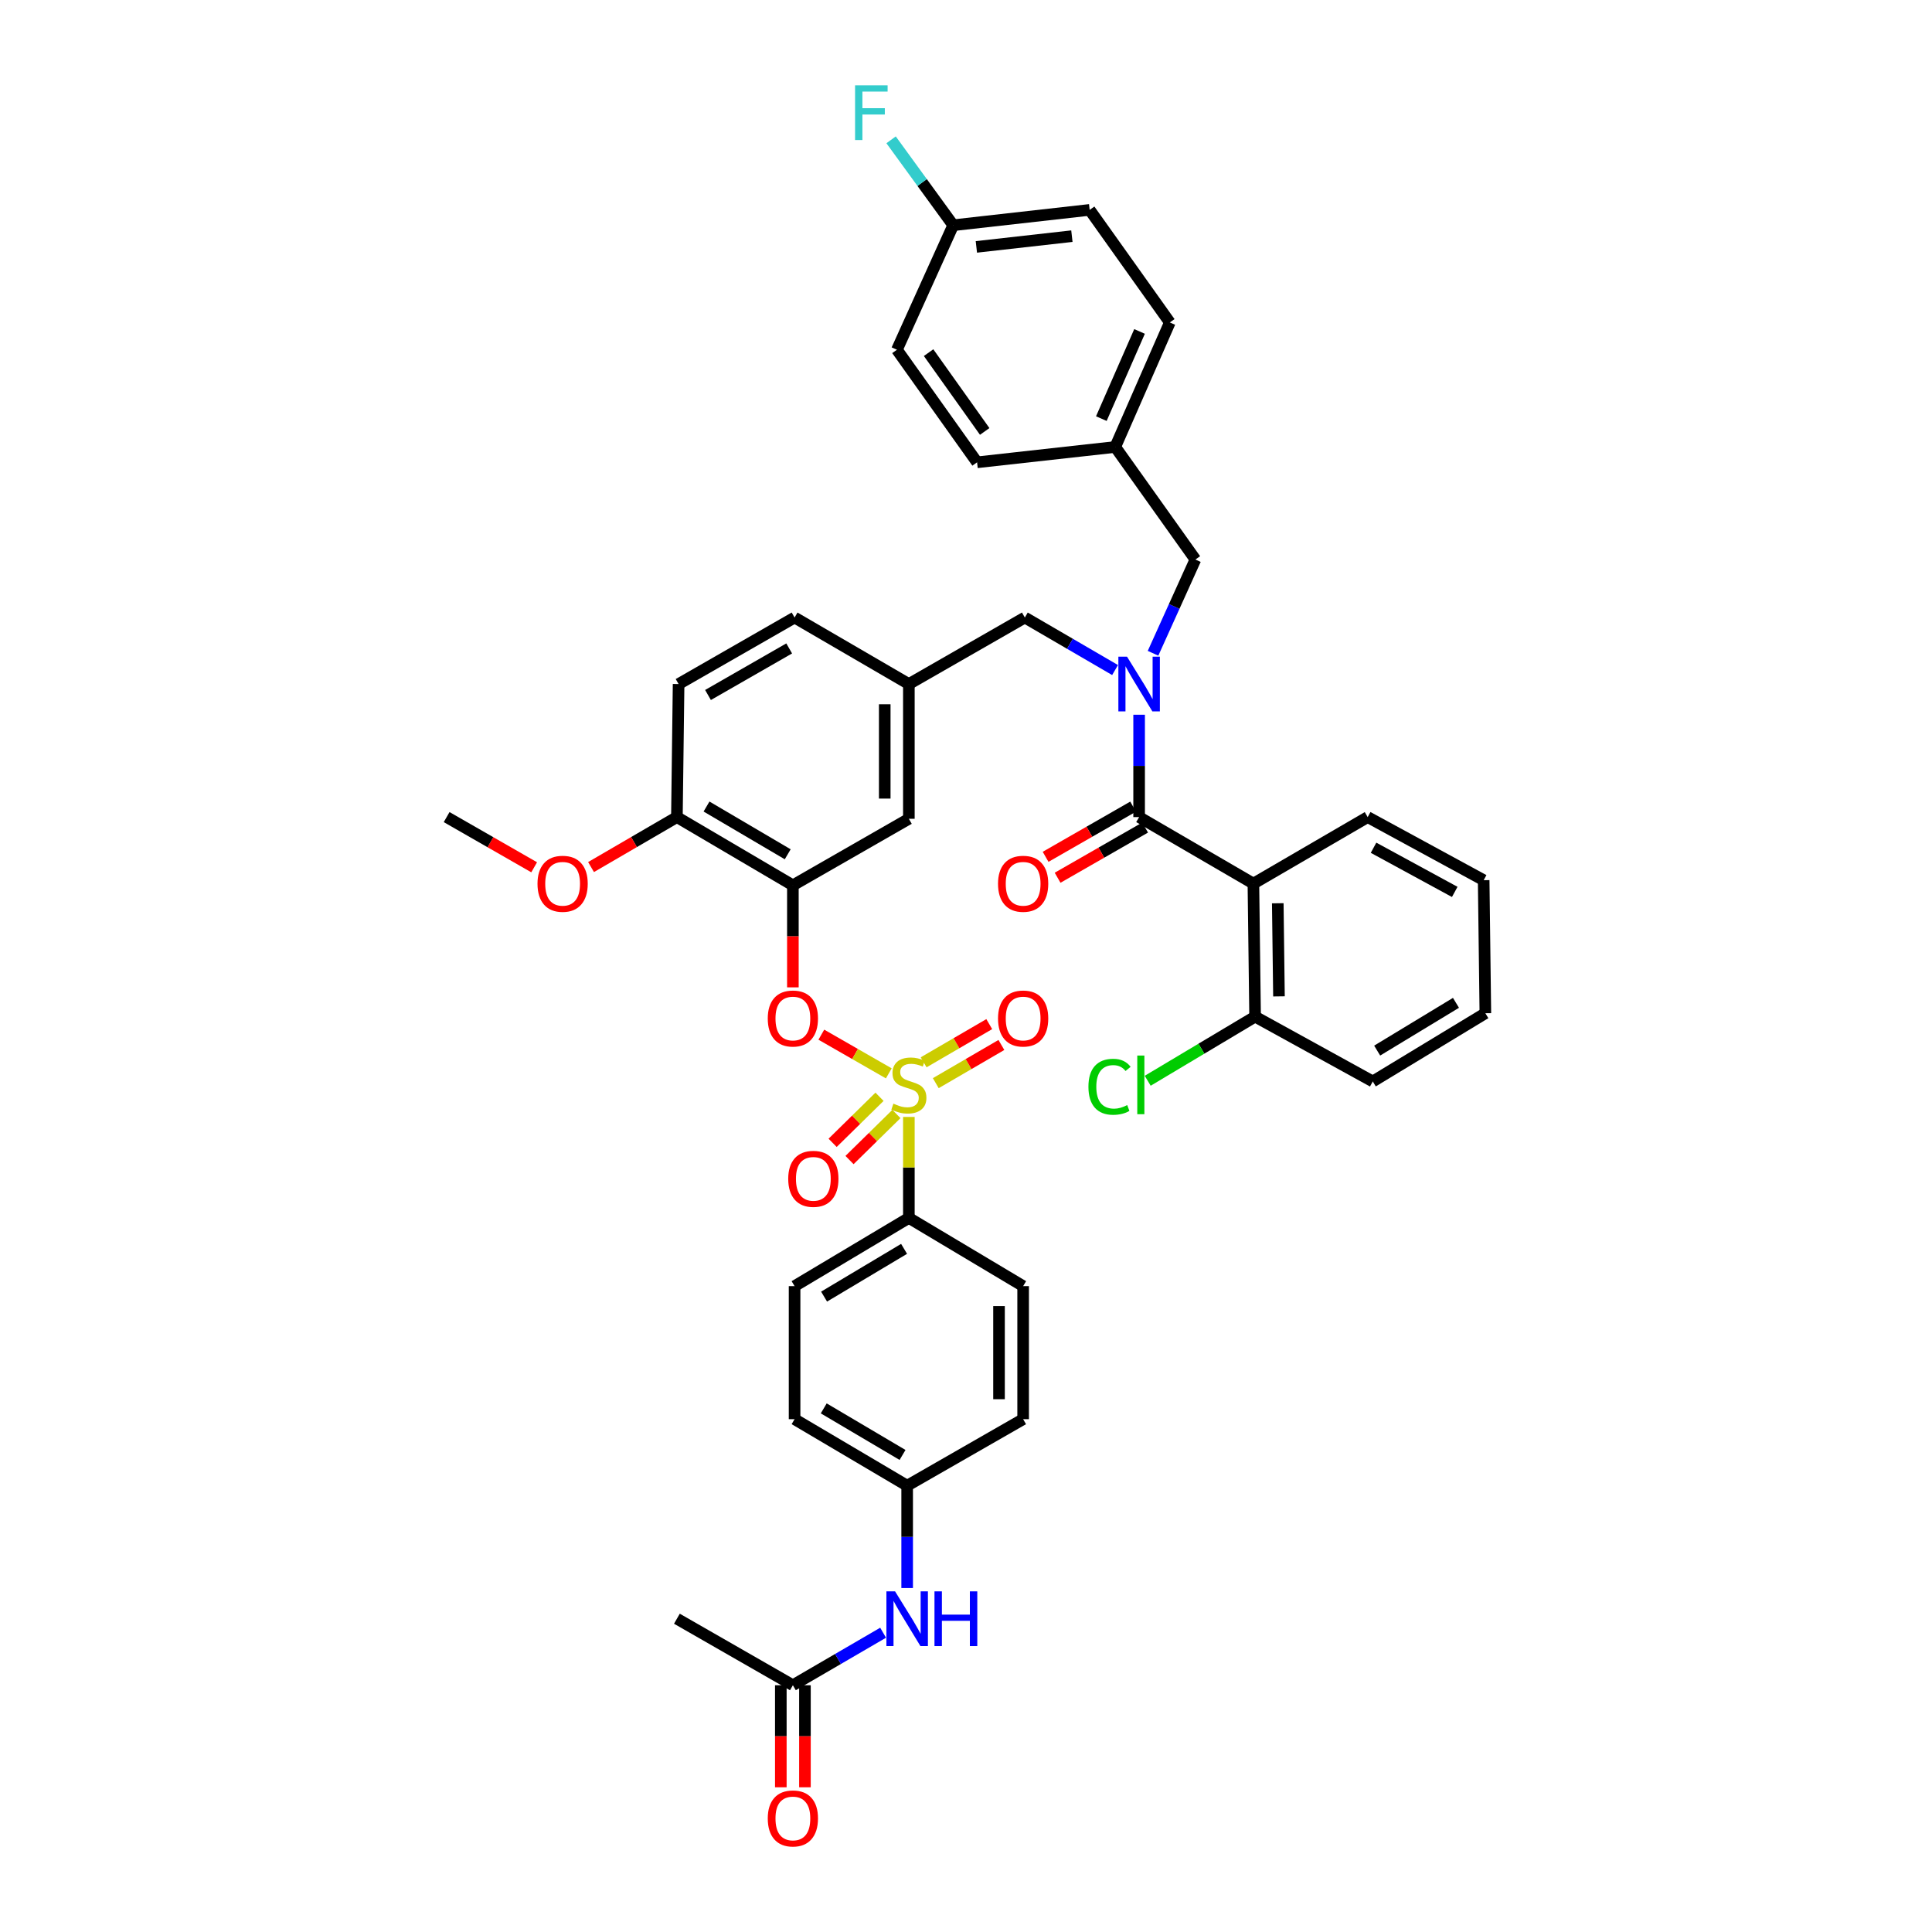 <?xml version='1.0' encoding='iso-8859-1'?>
<svg version='1.1' baseProfile='full'
              xmlns='http://www.w3.org/2000/svg'
                      xmlns:rdkit='http://www.rdkit.org/xml'
                      xmlns:xlink='http://www.w3.org/1999/xlink'
                  xml:space='preserve'
width='1000px' height='1000px' viewBox='0 0 1000 1000'>
<!-- END OF HEADER -->
<rect style='opacity:1.0;fill:#FFFFFF;stroke:none' width='1000' height='1000' x='0' y='0'> </rect>
<path class='bond-0' d='M 648.758,457.355 L 589.607,422.925' style='fill:none;fill-rule:evenodd;stroke:#000000;stroke-width:6px;stroke-linecap:butt;stroke-linejoin:miter;stroke-opacity:1' />
<path class='bond-1' d='M 648.758,457.355 L 649.638,526.209' style='fill:none;fill-rule:evenodd;stroke:#000000;stroke-width:6px;stroke-linecap:butt;stroke-linejoin:miter;stroke-opacity:1' />
<path class='bond-1' d='M 661.374,467.524 L 661.99,515.722' style='fill:none;fill-rule:evenodd;stroke:#000000;stroke-width:6px;stroke-linecap:butt;stroke-linejoin:miter;stroke-opacity:1' />
<path class='bond-2' d='M 648.758,457.355 L 707.908,422.925' style='fill:none;fill-rule:evenodd;stroke:#000000;stroke-width:6px;stroke-linecap:butt;stroke-linejoin:miter;stroke-opacity:1' />
<path class='bond-3' d='M 530.456,319.633 L 470.425,354.063' style='fill:none;fill-rule:evenodd;stroke:#000000;stroke-width:6px;stroke-linecap:butt;stroke-linejoin:miter;stroke-opacity:1' />
<path class='bond-4' d='M 530.456,319.633 L 553.806,333.224' style='fill:none;fill-rule:evenodd;stroke:#000000;stroke-width:6px;stroke-linecap:butt;stroke-linejoin:miter;stroke-opacity:1' />
<path class='bond-4' d='M 553.806,333.224 L 577.156,346.816' style='fill:none;fill-rule:evenodd;stroke:#0000FF;stroke-width:6px;stroke-linecap:butt;stroke-linejoin:miter;stroke-opacity:1' />
<path class='bond-5' d='M 596.806,338.135 L 607.772,313.874' style='fill:none;fill-rule:evenodd;stroke:#0000FF;stroke-width:6px;stroke-linecap:butt;stroke-linejoin:miter;stroke-opacity:1' />
<path class='bond-5' d='M 607.772,313.874 L 618.738,289.614' style='fill:none;fill-rule:evenodd;stroke:#000000;stroke-width:6px;stroke-linecap:butt;stroke-linejoin:miter;stroke-opacity:1' />
<path class='bond-6' d='M 589.607,369.945 L 589.607,396.435' style='fill:none;fill-rule:evenodd;stroke:#0000FF;stroke-width:6px;stroke-linecap:butt;stroke-linejoin:miter;stroke-opacity:1' />
<path class='bond-6' d='M 589.607,396.435 L 589.607,422.925' style='fill:none;fill-rule:evenodd;stroke:#000000;stroke-width:6px;stroke-linecap:butt;stroke-linejoin:miter;stroke-opacity:1' />
<path class='bond-7' d='M 586.501,417.51 L 563.85,430.501' style='fill:none;fill-rule:evenodd;stroke:#000000;stroke-width:6px;stroke-linecap:butt;stroke-linejoin:miter;stroke-opacity:1' />
<path class='bond-7' d='M 563.85,430.501 L 541.2,443.492' style='fill:none;fill-rule:evenodd;stroke:#FF0000;stroke-width:6px;stroke-linecap:butt;stroke-linejoin:miter;stroke-opacity:1' />
<path class='bond-7' d='M 592.713,428.34 L 570.062,441.331' style='fill:none;fill-rule:evenodd;stroke:#000000;stroke-width:6px;stroke-linecap:butt;stroke-linejoin:miter;stroke-opacity:1' />
<path class='bond-7' d='M 570.062,441.331 L 547.411,454.322' style='fill:none;fill-rule:evenodd;stroke:#FF0000;stroke-width:6px;stroke-linecap:butt;stroke-linejoin:miter;stroke-opacity:1' />
<path class='bond-8' d='M 649.638,526.209 L 621.844,542.805' style='fill:none;fill-rule:evenodd;stroke:#000000;stroke-width:6px;stroke-linecap:butt;stroke-linejoin:miter;stroke-opacity:1' />
<path class='bond-8' d='M 621.844,542.805 L 594.05,559.401' style='fill:none;fill-rule:evenodd;stroke:#00CC00;stroke-width:6px;stroke-linecap:butt;stroke-linejoin:miter;stroke-opacity:1' />
<path class='bond-9' d='M 649.638,526.209 L 710.551,559.759' style='fill:none;fill-rule:evenodd;stroke:#000000;stroke-width:6px;stroke-linecap:butt;stroke-linejoin:miter;stroke-opacity:1' />
<path class='bond-10' d='M 564.006,108.638 L 493.376,116.58' style='fill:none;fill-rule:evenodd;stroke:#000000;stroke-width:6px;stroke-linecap:butt;stroke-linejoin:miter;stroke-opacity:1' />
<path class='bond-10' d='M 554.806,122.236 L 505.366,127.795' style='fill:none;fill-rule:evenodd;stroke:#000000;stroke-width:6px;stroke-linecap:butt;stroke-linejoin:miter;stroke-opacity:1' />
<path class='bond-11' d='M 564.006,108.638 L 605.497,166.901' style='fill:none;fill-rule:evenodd;stroke:#000000;stroke-width:6px;stroke-linecap:butt;stroke-linejoin:miter;stroke-opacity:1' />
<path class='bond-12' d='M 493.376,116.58 L 464.245,181.03' style='fill:none;fill-rule:evenodd;stroke:#000000;stroke-width:6px;stroke-linecap:butt;stroke-linejoin:miter;stroke-opacity:1' />
<path class='bond-13' d='M 493.376,116.58 L 477.3,94.475' style='fill:none;fill-rule:evenodd;stroke:#000000;stroke-width:6px;stroke-linecap:butt;stroke-linejoin:miter;stroke-opacity:1' />
<path class='bond-13' d='M 477.3,94.475 L 461.225,72.371' style='fill:none;fill-rule:evenodd;stroke:#33CCCC;stroke-width:6px;stroke-linecap:butt;stroke-linejoin:miter;stroke-opacity:1' />
<path class='bond-14' d='M 411.274,319.633 L 351.242,354.063' style='fill:none;fill-rule:evenodd;stroke:#000000;stroke-width:6px;stroke-linecap:butt;stroke-linejoin:miter;stroke-opacity:1' />
<path class='bond-14' d='M 408.481,335.627 L 366.459,359.729' style='fill:none;fill-rule:evenodd;stroke:#000000;stroke-width:6px;stroke-linecap:butt;stroke-linejoin:miter;stroke-opacity:1' />
<path class='bond-15' d='M 411.274,319.633 L 470.425,354.063' style='fill:none;fill-rule:evenodd;stroke:#000000;stroke-width:6px;stroke-linecap:butt;stroke-linejoin:miter;stroke-opacity:1' />
<path class='bond-16' d='M 351.242,354.063 L 350.362,422.925' style='fill:none;fill-rule:evenodd;stroke:#000000;stroke-width:6px;stroke-linecap:butt;stroke-linejoin:miter;stroke-opacity:1' />
<path class='bond-17' d='M 350.362,422.925 L 410.393,458.236' style='fill:none;fill-rule:evenodd;stroke:#000000;stroke-width:6px;stroke-linecap:butt;stroke-linejoin:miter;stroke-opacity:1' />
<path class='bond-17' d='M 365.696,417.46 L 407.718,442.178' style='fill:none;fill-rule:evenodd;stroke:#000000;stroke-width:6px;stroke-linecap:butt;stroke-linejoin:miter;stroke-opacity:1' />
<path class='bond-18' d='M 350.362,422.925 L 328.142,435.858' style='fill:none;fill-rule:evenodd;stroke:#000000;stroke-width:6px;stroke-linecap:butt;stroke-linejoin:miter;stroke-opacity:1' />
<path class='bond-18' d='M 328.142,435.858 L 305.922,448.792' style='fill:none;fill-rule:evenodd;stroke:#FF0000;stroke-width:6px;stroke-linecap:butt;stroke-linejoin:miter;stroke-opacity:1' />
<path class='bond-19' d='M 410.393,458.236 L 470.425,423.805' style='fill:none;fill-rule:evenodd;stroke:#000000;stroke-width:6px;stroke-linecap:butt;stroke-linejoin:miter;stroke-opacity:1' />
<path class='bond-20' d='M 410.393,458.236 L 410.393,484.646' style='fill:none;fill-rule:evenodd;stroke:#000000;stroke-width:6px;stroke-linecap:butt;stroke-linejoin:miter;stroke-opacity:1' />
<path class='bond-20' d='M 410.393,484.646 L 410.393,511.056' style='fill:none;fill-rule:evenodd;stroke:#FF0000;stroke-width:6px;stroke-linecap:butt;stroke-linejoin:miter;stroke-opacity:1' />
<path class='bond-21' d='M 470.425,423.805 L 470.425,354.063' style='fill:none;fill-rule:evenodd;stroke:#000000;stroke-width:6px;stroke-linecap:butt;stroke-linejoin:miter;stroke-opacity:1' />
<path class='bond-21' d='M 457.94,413.344 L 457.94,364.525' style='fill:none;fill-rule:evenodd;stroke:#000000;stroke-width:6px;stroke-linecap:butt;stroke-linejoin:miter;stroke-opacity:1' />
<path class='bond-22' d='M 470.425,630.389 L 411.274,665.7' style='fill:none;fill-rule:evenodd;stroke:#000000;stroke-width:6px;stroke-linecap:butt;stroke-linejoin:miter;stroke-opacity:1' />
<path class='bond-22' d='M 467.952,646.406 L 426.546,671.124' style='fill:none;fill-rule:evenodd;stroke:#000000;stroke-width:6px;stroke-linecap:butt;stroke-linejoin:miter;stroke-opacity:1' />
<path class='bond-23' d='M 470.425,630.389 L 529.575,665.7' style='fill:none;fill-rule:evenodd;stroke:#000000;stroke-width:6px;stroke-linecap:butt;stroke-linejoin:miter;stroke-opacity:1' />
<path class='bond-24' d='M 470.425,630.389 L 470.425,604.259' style='fill:none;fill-rule:evenodd;stroke:#000000;stroke-width:6px;stroke-linecap:butt;stroke-linejoin:miter;stroke-opacity:1' />
<path class='bond-24' d='M 470.425,604.259 L 470.425,578.129' style='fill:none;fill-rule:evenodd;stroke:#CCCC00;stroke-width:6px;stroke-linecap:butt;stroke-linejoin:miter;stroke-opacity:1' />
<path class='bond-25' d='M 410.393,872.277 L 433.743,858.685' style='fill:none;fill-rule:evenodd;stroke:#000000;stroke-width:6px;stroke-linecap:butt;stroke-linejoin:miter;stroke-opacity:1' />
<path class='bond-25' d='M 433.743,858.685 L 457.093,845.094' style='fill:none;fill-rule:evenodd;stroke:#0000FF;stroke-width:6px;stroke-linecap:butt;stroke-linejoin:miter;stroke-opacity:1' />
<path class='bond-26' d='M 404.151,872.277 L 404.151,898.687' style='fill:none;fill-rule:evenodd;stroke:#000000;stroke-width:6px;stroke-linecap:butt;stroke-linejoin:miter;stroke-opacity:1' />
<path class='bond-26' d='M 404.151,898.687 L 404.151,925.097' style='fill:none;fill-rule:evenodd;stroke:#FF0000;stroke-width:6px;stroke-linecap:butt;stroke-linejoin:miter;stroke-opacity:1' />
<path class='bond-26' d='M 416.636,872.277 L 416.636,898.687' style='fill:none;fill-rule:evenodd;stroke:#000000;stroke-width:6px;stroke-linecap:butt;stroke-linejoin:miter;stroke-opacity:1' />
<path class='bond-26' d='M 416.636,898.687 L 416.636,925.097' style='fill:none;fill-rule:evenodd;stroke:#FF0000;stroke-width:6px;stroke-linecap:butt;stroke-linejoin:miter;stroke-opacity:1' />
<path class='bond-27' d='M 410.393,872.277 L 350.362,837.846' style='fill:none;fill-rule:evenodd;stroke:#000000;stroke-width:6px;stroke-linecap:butt;stroke-linejoin:miter;stroke-opacity:1' />
<path class='bond-28' d='M 469.544,821.965 L 469.544,795.479' style='fill:none;fill-rule:evenodd;stroke:#0000FF;stroke-width:6px;stroke-linecap:butt;stroke-linejoin:miter;stroke-opacity:1' />
<path class='bond-28' d='M 469.544,795.479 L 469.544,768.992' style='fill:none;fill-rule:evenodd;stroke:#000000;stroke-width:6px;stroke-linecap:butt;stroke-linejoin:miter;stroke-opacity:1' />
<path class='bond-29' d='M 425.123,535.546 L 442.581,545.558' style='fill:none;fill-rule:evenodd;stroke:#FF0000;stroke-width:6px;stroke-linecap:butt;stroke-linejoin:miter;stroke-opacity:1' />
<path class='bond-29' d='M 442.581,545.558 L 460.039,555.571' style='fill:none;fill-rule:evenodd;stroke:#CCCC00;stroke-width:6px;stroke-linecap:butt;stroke-linejoin:miter;stroke-opacity:1' />
<path class='bond-30' d='M 484.356,560.642 L 501.336,550.758' style='fill:none;fill-rule:evenodd;stroke:#CCCC00;stroke-width:6px;stroke-linecap:butt;stroke-linejoin:miter;stroke-opacity:1' />
<path class='bond-30' d='M 501.336,550.758 L 518.317,540.874' style='fill:none;fill-rule:evenodd;stroke:#FF0000;stroke-width:6px;stroke-linecap:butt;stroke-linejoin:miter;stroke-opacity:1' />
<path class='bond-30' d='M 478.075,549.851 L 495.056,539.967' style='fill:none;fill-rule:evenodd;stroke:#CCCC00;stroke-width:6px;stroke-linecap:butt;stroke-linejoin:miter;stroke-opacity:1' />
<path class='bond-30' d='M 495.056,539.967 L 512.036,530.083' style='fill:none;fill-rule:evenodd;stroke:#FF0000;stroke-width:6px;stroke-linecap:butt;stroke-linejoin:miter;stroke-opacity:1' />
<path class='bond-31' d='M 455.238,567.692 L 443.101,579.611' style='fill:none;fill-rule:evenodd;stroke:#CCCC00;stroke-width:6px;stroke-linecap:butt;stroke-linejoin:miter;stroke-opacity:1' />
<path class='bond-31' d='M 443.101,579.611 L 430.964,591.531' style='fill:none;fill-rule:evenodd;stroke:#FF0000;stroke-width:6px;stroke-linecap:butt;stroke-linejoin:miter;stroke-opacity:1' />
<path class='bond-31' d='M 463.986,576.6 L 451.849,588.519' style='fill:none;fill-rule:evenodd;stroke:#CCCC00;stroke-width:6px;stroke-linecap:butt;stroke-linejoin:miter;stroke-opacity:1' />
<path class='bond-31' d='M 451.849,588.519 L 439.712,600.438' style='fill:none;fill-rule:evenodd;stroke:#FF0000;stroke-width:6px;stroke-linecap:butt;stroke-linejoin:miter;stroke-opacity:1' />
<path class='bond-32' d='M 411.274,665.7 L 411.274,734.562' style='fill:none;fill-rule:evenodd;stroke:#000000;stroke-width:6px;stroke-linecap:butt;stroke-linejoin:miter;stroke-opacity:1' />
<path class='bond-33' d='M 529.575,665.7 L 529.575,734.562' style='fill:none;fill-rule:evenodd;stroke:#000000;stroke-width:6px;stroke-linecap:butt;stroke-linejoin:miter;stroke-opacity:1' />
<path class='bond-33' d='M 517.09,676.03 L 517.09,724.232' style='fill:none;fill-rule:evenodd;stroke:#000000;stroke-width:6px;stroke-linecap:butt;stroke-linejoin:miter;stroke-opacity:1' />
<path class='bond-34' d='M 469.544,768.992 L 529.575,734.562' style='fill:none;fill-rule:evenodd;stroke:#000000;stroke-width:6px;stroke-linecap:butt;stroke-linejoin:miter;stroke-opacity:1' />
<path class='bond-35' d='M 469.544,768.992 L 411.274,734.562' style='fill:none;fill-rule:evenodd;stroke:#000000;stroke-width:6px;stroke-linecap:butt;stroke-linejoin:miter;stroke-opacity:1' />
<path class='bond-35' d='M 467.155,753.079 L 426.366,728.977' style='fill:none;fill-rule:evenodd;stroke:#000000;stroke-width:6px;stroke-linecap:butt;stroke-linejoin:miter;stroke-opacity:1' />
<path class='bond-36' d='M 276.481,448.907 L 253.83,435.916' style='fill:none;fill-rule:evenodd;stroke:#FF0000;stroke-width:6px;stroke-linecap:butt;stroke-linejoin:miter;stroke-opacity:1' />
<path class='bond-36' d='M 253.83,435.916 L 231.179,422.925' style='fill:none;fill-rule:evenodd;stroke:#000000;stroke-width:6px;stroke-linecap:butt;stroke-linejoin:miter;stroke-opacity:1' />
<path class='bond-37' d='M 464.245,181.03 L 505.736,239.292' style='fill:none;fill-rule:evenodd;stroke:#000000;stroke-width:6px;stroke-linecap:butt;stroke-linejoin:miter;stroke-opacity:1' />
<path class='bond-37' d='M 480.638,182.527 L 509.682,223.311' style='fill:none;fill-rule:evenodd;stroke:#000000;stroke-width:6px;stroke-linecap:butt;stroke-linejoin:miter;stroke-opacity:1' />
<path class='bond-38' d='M 505.736,239.292 L 577.247,231.351' style='fill:none;fill-rule:evenodd;stroke:#000000;stroke-width:6px;stroke-linecap:butt;stroke-linejoin:miter;stroke-opacity:1' />
<path class='bond-39' d='M 577.247,231.351 L 605.497,166.901' style='fill:none;fill-rule:evenodd;stroke:#000000;stroke-width:6px;stroke-linecap:butt;stroke-linejoin:miter;stroke-opacity:1' />
<path class='bond-39' d='M 570.05,216.671 L 589.825,171.556' style='fill:none;fill-rule:evenodd;stroke:#000000;stroke-width:6px;stroke-linecap:butt;stroke-linejoin:miter;stroke-opacity:1' />
<path class='bond-40' d='M 577.247,231.351 L 618.738,289.614' style='fill:none;fill-rule:evenodd;stroke:#000000;stroke-width:6px;stroke-linecap:butt;stroke-linejoin:miter;stroke-opacity:1' />
<path class='bond-41' d='M 707.908,422.925 L 767.94,455.586' style='fill:none;fill-rule:evenodd;stroke:#000000;stroke-width:6px;stroke-linecap:butt;stroke-linejoin:miter;stroke-opacity:1' />
<path class='bond-41' d='M 710.946,438.791 L 752.968,461.654' style='fill:none;fill-rule:evenodd;stroke:#000000;stroke-width:6px;stroke-linecap:butt;stroke-linejoin:miter;stroke-opacity:1' />
<path class='bond-42' d='M 710.551,559.759 L 768.821,524.448' style='fill:none;fill-rule:evenodd;stroke:#000000;stroke-width:6px;stroke-linecap:butt;stroke-linejoin:miter;stroke-opacity:1' />
<path class='bond-42' d='M 712.821,543.785 L 753.61,519.067' style='fill:none;fill-rule:evenodd;stroke:#000000;stroke-width:6px;stroke-linecap:butt;stroke-linejoin:miter;stroke-opacity:1' />
<path class='bond-43' d='M 767.94,455.586 L 768.821,524.448' style='fill:none;fill-rule:evenodd;stroke:#000000;stroke-width:6px;stroke-linecap:butt;stroke-linejoin:miter;stroke-opacity:1' />
<path  class='atom-2' d='M 583.347 339.903
L 592.627 354.903
Q 593.547 356.383, 595.027 359.063
Q 596.507 361.743, 596.587 361.903
L 596.587 339.903
L 600.347 339.903
L 600.347 368.223
L 596.467 368.223
L 586.507 351.823
Q 585.347 349.903, 584.107 347.703
Q 582.907 345.503, 582.547 344.823
L 582.547 368.223
L 578.867 368.223
L 578.867 339.903
L 583.347 339.903
' fill='#0000FF'/>
<path  class='atom-15' d='M 463.284 823.686
L 472.564 838.686
Q 473.484 840.166, 474.964 842.846
Q 476.444 845.526, 476.524 845.686
L 476.524 823.686
L 480.284 823.686
L 480.284 852.006
L 476.404 852.006
L 466.444 835.606
Q 465.284 833.686, 464.044 831.486
Q 462.844 829.286, 462.484 828.606
L 462.484 852.006
L 458.804 852.006
L 458.804 823.686
L 463.284 823.686
' fill='#0000FF'/>
<path  class='atom-15' d='M 483.684 823.686
L 487.524 823.686
L 487.524 835.726
L 502.004 835.726
L 502.004 823.686
L 505.844 823.686
L 505.844 852.006
L 502.004 852.006
L 502.004 838.926
L 487.524 838.926
L 487.524 852.006
L 483.684 852.006
L 483.684 823.686
' fill='#0000FF'/>
<path  class='atom-16' d='M 397.393 941.218
Q 397.393 934.418, 400.753 930.618
Q 404.113 926.818, 410.393 926.818
Q 416.673 926.818, 420.033 930.618
Q 423.393 934.418, 423.393 941.218
Q 423.393 948.098, 419.993 952.018
Q 416.593 955.898, 410.393 955.898
Q 404.153 955.898, 400.753 952.018
Q 397.393 948.138, 397.393 941.218
M 410.393 952.698
Q 414.713 952.698, 417.033 949.818
Q 419.393 946.898, 419.393 941.218
Q 419.393 935.658, 417.033 932.858
Q 414.713 930.018, 410.393 930.018
Q 406.073 930.018, 403.713 932.818
Q 401.393 935.618, 401.393 941.218
Q 401.393 946.938, 403.713 949.818
Q 406.073 952.698, 410.393 952.698
' fill='#FF0000'/>
<path  class='atom-17' d='M 397.393 527.177
Q 397.393 520.377, 400.753 516.577
Q 404.113 512.777, 410.393 512.777
Q 416.673 512.777, 420.033 516.577
Q 423.393 520.377, 423.393 527.177
Q 423.393 534.057, 419.993 537.977
Q 416.593 541.857, 410.393 541.857
Q 404.153 541.857, 400.753 537.977
Q 397.393 534.097, 397.393 527.177
M 410.393 538.657
Q 414.713 538.657, 417.033 535.777
Q 419.393 532.857, 419.393 527.177
Q 419.393 521.617, 417.033 518.817
Q 414.713 515.977, 410.393 515.977
Q 406.073 515.977, 403.713 518.777
Q 401.393 521.577, 401.393 527.177
Q 401.393 532.897, 403.713 535.777
Q 406.073 538.657, 410.393 538.657
' fill='#FF0000'/>
<path  class='atom-18' d='M 462.425 571.248
Q 462.745 571.368, 464.065 571.928
Q 465.385 572.488, 466.825 572.848
Q 468.305 573.168, 469.745 573.168
Q 472.425 573.168, 473.985 571.888
Q 475.545 570.568, 475.545 568.288
Q 475.545 566.728, 474.745 565.768
Q 473.985 564.808, 472.785 564.288
Q 471.585 563.768, 469.585 563.168
Q 467.065 562.408, 465.545 561.688
Q 464.065 560.968, 462.985 559.448
Q 461.945 557.928, 461.945 555.368
Q 461.945 551.808, 464.345 549.608
Q 466.785 547.408, 471.585 547.408
Q 474.865 547.408, 478.585 548.968
L 477.665 552.048
Q 474.265 550.648, 471.705 550.648
Q 468.945 550.648, 467.425 551.808
Q 465.905 552.928, 465.945 554.888
Q 465.945 556.408, 466.705 557.328
Q 467.505 558.248, 468.625 558.768
Q 469.785 559.288, 471.705 559.888
Q 474.265 560.688, 475.785 561.488
Q 477.305 562.288, 478.385 563.928
Q 479.505 565.528, 479.505 568.288
Q 479.505 572.208, 476.865 574.328
Q 474.265 576.408, 469.905 576.408
Q 467.385 576.408, 465.465 575.848
Q 463.585 575.328, 461.345 574.408
L 462.425 571.248
' fill='#CCCC00'/>
<path  class='atom-19' d='M 516.575 527.177
Q 516.575 520.377, 519.935 516.577
Q 523.295 512.777, 529.575 512.777
Q 535.855 512.777, 539.215 516.577
Q 542.575 520.377, 542.575 527.177
Q 542.575 534.057, 539.175 537.977
Q 535.775 541.857, 529.575 541.857
Q 523.335 541.857, 519.935 537.977
Q 516.575 534.097, 516.575 527.177
M 529.575 538.657
Q 533.895 538.657, 536.215 535.777
Q 538.575 532.857, 538.575 527.177
Q 538.575 521.617, 536.215 518.817
Q 533.895 515.977, 529.575 515.977
Q 525.255 515.977, 522.895 518.777
Q 520.575 521.577, 520.575 527.177
Q 520.575 532.897, 522.895 535.777
Q 525.255 538.657, 529.575 538.657
' fill='#FF0000'/>
<path  class='atom-20' d='M 407.984 610.16
Q 407.984 603.36, 411.344 599.56
Q 414.704 595.76, 420.984 595.76
Q 427.264 595.76, 430.624 599.56
Q 433.984 603.36, 433.984 610.16
Q 433.984 617.04, 430.584 620.96
Q 427.184 624.84, 420.984 624.84
Q 414.744 624.84, 411.344 620.96
Q 407.984 617.08, 407.984 610.16
M 420.984 621.64
Q 425.304 621.64, 427.624 618.76
Q 429.984 615.84, 429.984 610.16
Q 429.984 604.6, 427.624 601.8
Q 425.304 598.96, 420.984 598.96
Q 416.664 598.96, 414.304 601.76
Q 411.984 604.56, 411.984 610.16
Q 411.984 615.88, 414.304 618.76
Q 416.664 621.64, 420.984 621.64
' fill='#FF0000'/>
<path  class='atom-26' d='M 278.211 457.435
Q 278.211 450.635, 281.571 446.835
Q 284.931 443.035, 291.211 443.035
Q 297.491 443.035, 300.851 446.835
Q 304.211 450.635, 304.211 457.435
Q 304.211 464.315, 300.811 468.235
Q 297.411 472.115, 291.211 472.115
Q 284.971 472.115, 281.571 468.235
Q 278.211 464.355, 278.211 457.435
M 291.211 468.915
Q 295.531 468.915, 297.851 466.035
Q 300.211 463.115, 300.211 457.435
Q 300.211 451.875, 297.851 449.075
Q 295.531 446.235, 291.211 446.235
Q 286.891 446.235, 284.531 449.035
Q 282.211 451.835, 282.211 457.435
Q 282.211 463.155, 284.531 466.035
Q 286.891 468.915, 291.211 468.915
' fill='#FF0000'/>
<path  class='atom-34' d='M 442.584 44.157
L 459.424 44.157
L 459.424 47.397
L 446.384 47.397
L 446.384 55.997
L 457.984 55.997
L 457.984 59.277
L 446.384 59.277
L 446.384 72.477
L 442.584 72.477
L 442.584 44.157
' fill='#33CCCC'/>
<path  class='atom-35' d='M 516.575 457.435
Q 516.575 450.635, 519.935 446.835
Q 523.295 443.035, 529.575 443.035
Q 535.855 443.035, 539.215 446.835
Q 542.575 450.635, 542.575 457.435
Q 542.575 464.315, 539.175 468.235
Q 535.775 472.115, 529.575 472.115
Q 523.335 472.115, 519.935 468.235
Q 516.575 464.355, 516.575 457.435
M 529.575 468.915
Q 533.895 468.915, 536.215 466.035
Q 538.575 463.115, 538.575 457.435
Q 538.575 451.875, 536.215 449.075
Q 533.895 446.235, 529.575 446.235
Q 525.255 446.235, 522.895 449.035
Q 520.575 451.835, 520.575 457.435
Q 520.575 463.155, 522.895 466.035
Q 525.255 468.915, 529.575 468.915
' fill='#FF0000'/>
<path  class='atom-36' d='M 563.368 562.508
Q 563.368 555.468, 566.648 551.788
Q 569.968 548.068, 576.248 548.068
Q 582.088 548.068, 585.208 552.188
L 582.568 554.348
Q 580.288 551.348, 576.248 551.348
Q 571.968 551.348, 569.688 554.228
Q 567.448 557.068, 567.448 562.508
Q 567.448 568.108, 569.768 570.988
Q 572.128 573.868, 576.688 573.868
Q 579.808 573.868, 583.448 571.988
L 584.568 574.988
Q 583.088 575.948, 580.848 576.508
Q 578.608 577.068, 576.128 577.068
Q 569.968 577.068, 566.648 573.308
Q 563.368 569.548, 563.368 562.508
' fill='#00CC00'/>
<path  class='atom-36' d='M 588.648 546.348
L 592.328 546.348
L 592.328 576.708
L 588.648 576.708
L 588.648 546.348
' fill='#00CC00'/>
</svg>
